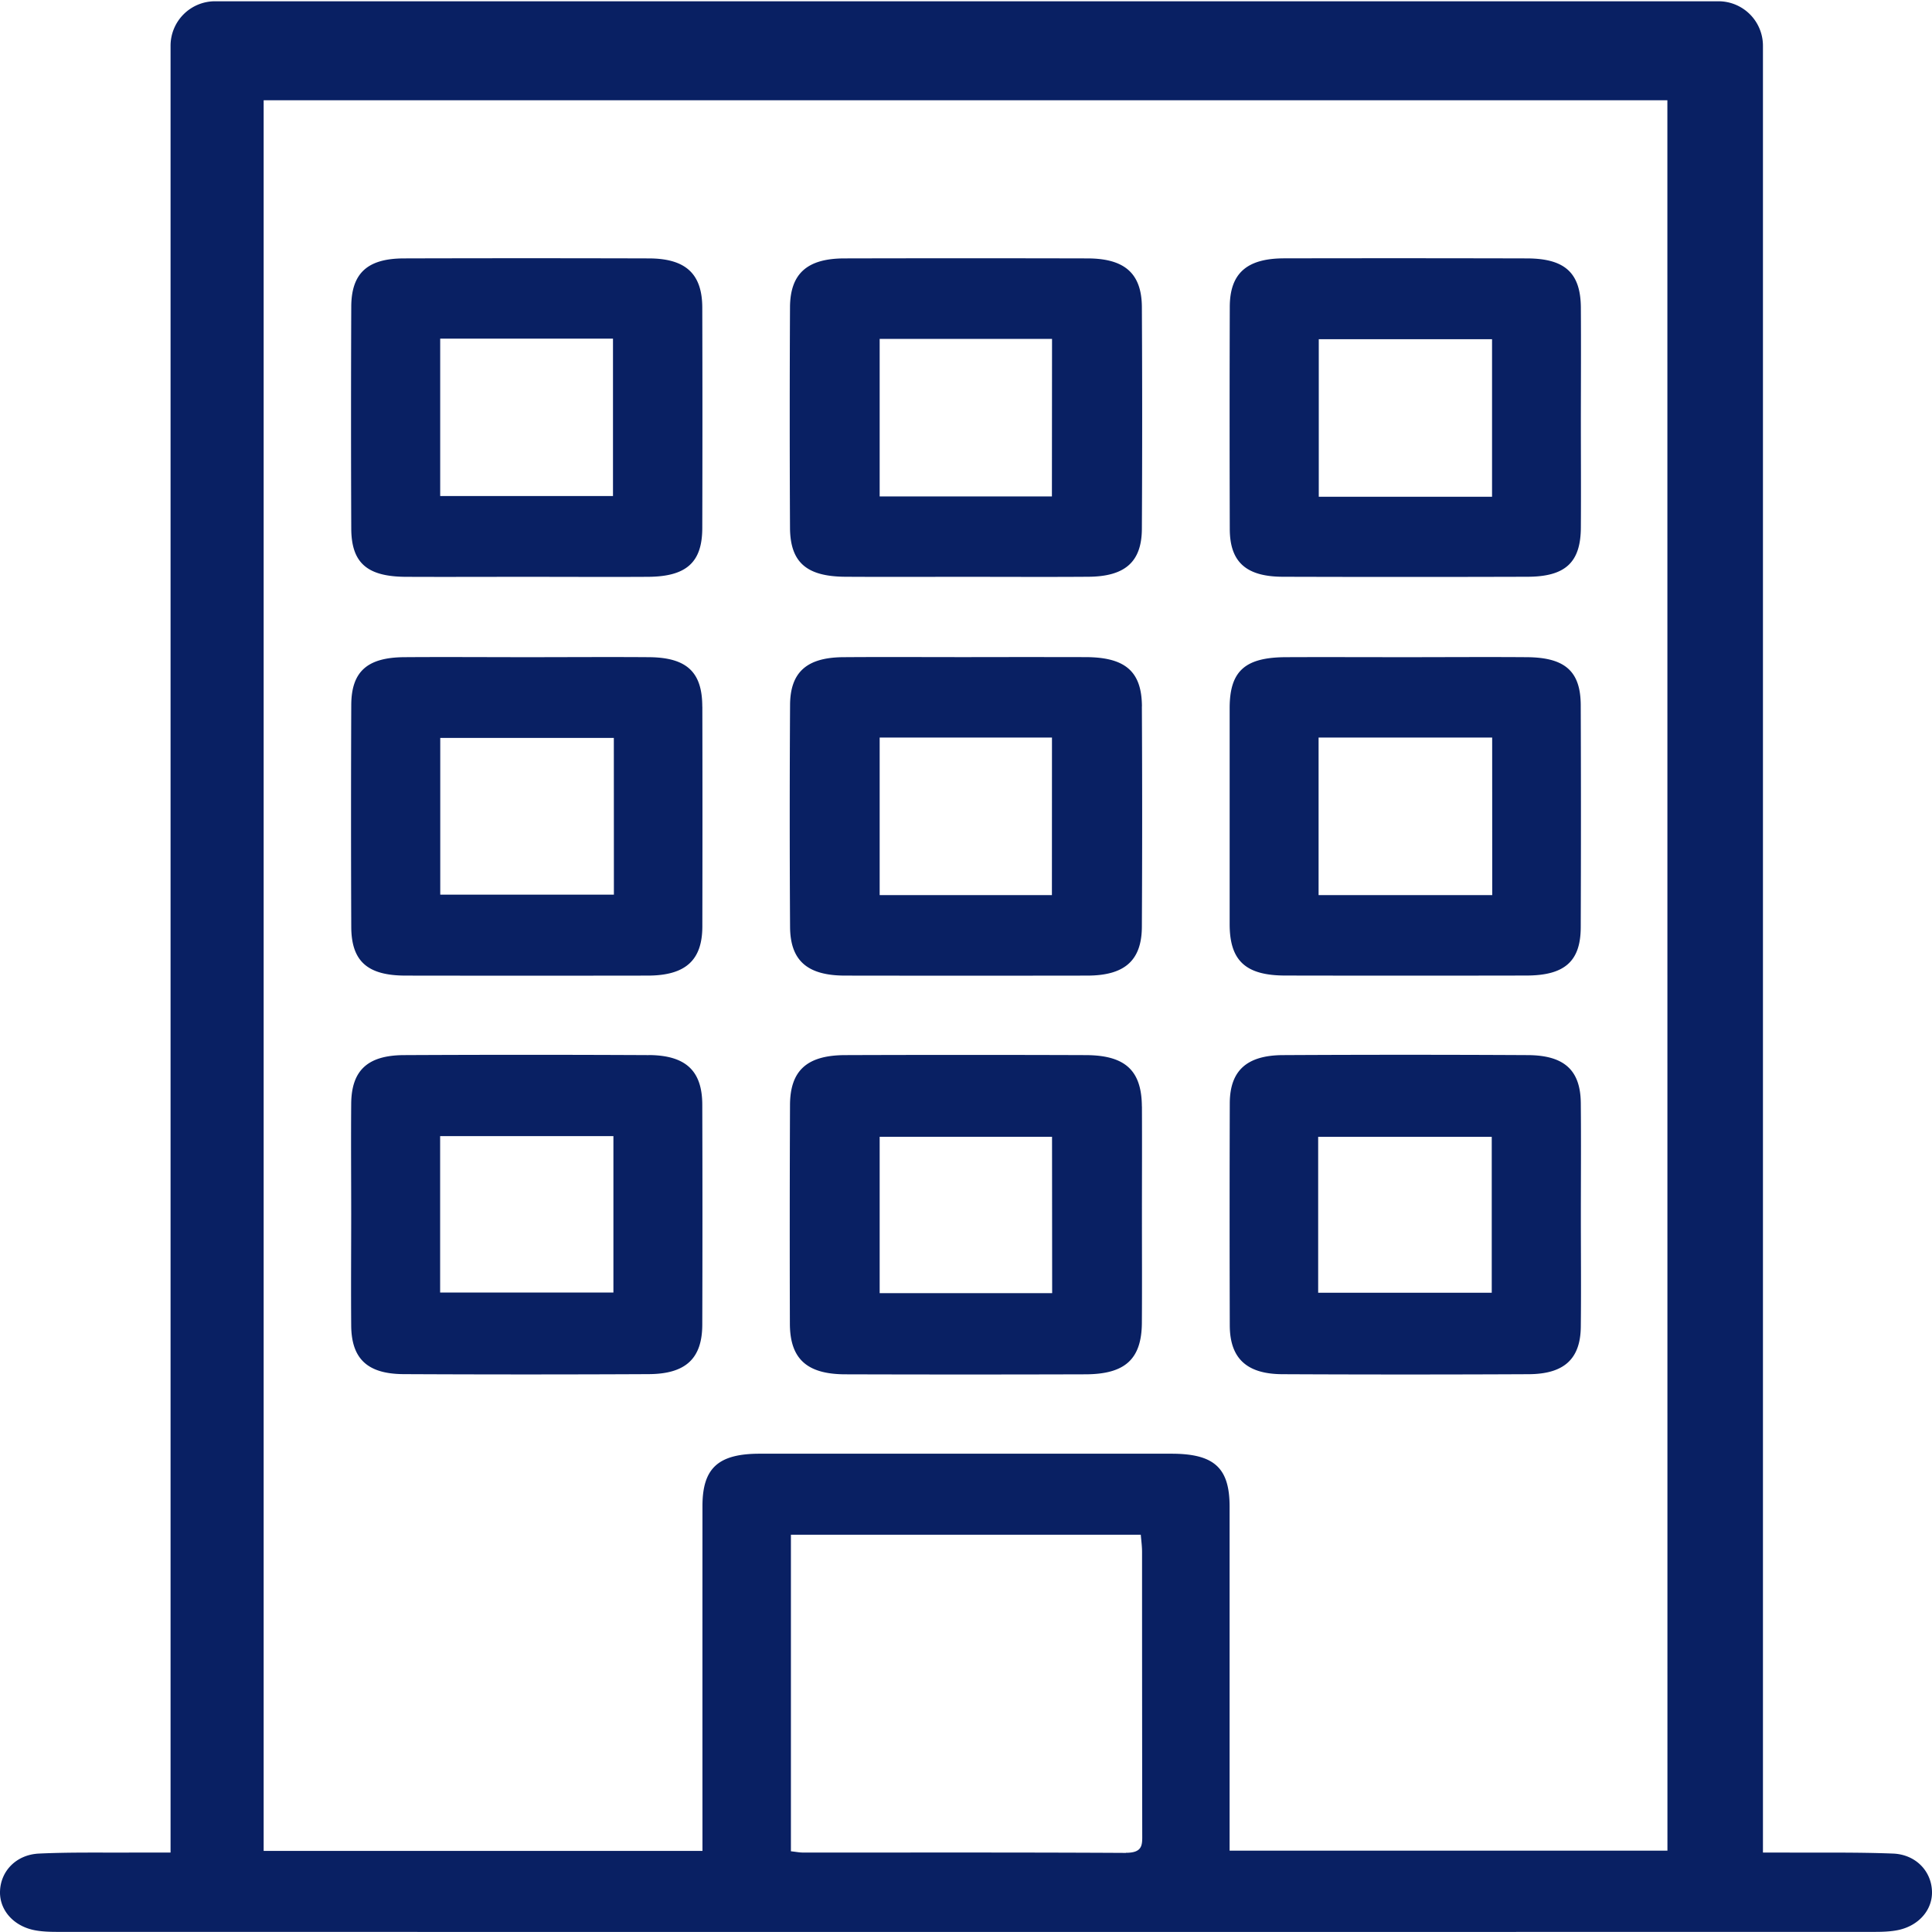 <svg xmlns="http://www.w3.org/2000/svg" width="32" height="32" fill="none"><path fill="#092063" d="M31.355 30.701c-.612-.024-1.227-.013-1.841-.017H29.2V.754a.737.737 0 0 0-.74-.733H3.565a.737.737 0 0 0-.74.734v29.929h-.578c-.534.004-1.07-.008-1.602.017-.373.018-.627.284-.644.61-.018.307.204.578.551.655.13.028.27.032.405.032h1.868q13.188.003 26.375 0h1.843c.135 0 .275-.004.405-.032.347-.077.569-.348.551-.655-.017-.326-.272-.595-.644-.61M18.65 30.69c-1.784-.01-3.568-.005-5.352-.006-.055 0-.108-.011-.198-.021V25.42h5.795c.007.09.021.188.021.285q0 2.335.003 4.669c0 .173.017.315-.27.314m8.969-.035h-7.252v-5.699c0-.643-.256-.876-.965-.876H12.58c-.684.001-.944.239-.945.863q-.001 2.677 0 5.352v.364H4.367V1.661h23.25z"/><path fill="#092063" d="M18.913 18.326c-.004-.596-.276-.848-.929-.85q-1.994-.007-3.989 0c-.632.003-.91.257-.91.834a496 496 0 0 0-.002 3.617c.002.578.28.833.912.836q1.995.006 3.988 0c.654-.003.925-.253.93-.85.004-.588.001-1.175.001-1.763 0-.607.003-1.216 0-1.824m-1.487 3.093H14.57v-2.59h2.855zM18.913 5.084c-.004-.558-.288-.804-.905-.804a863 863 0 0 0-4.023 0c-.614.001-.897.25-.9.809a358 358 0 0 0 0 3.647c.002.58.274.814.922.817.66.004 1.318.001 1.977.001.682 0 1.364.004 2.045-.001.604-.005.88-.245.884-.79q.01-1.839 0-3.679m-1.49 3.139H14.57v-2.61h2.855zM18.914 11.701c-.003-.578-.274-.813-.924-.817q-.989-.002-1.976 0c-.682 0-1.364-.004-2.045.001-.603.004-.88.245-.883.791a301 301 0 0 0 0 3.678c.004.558.287.803.906.805q2.011.003 4.021 0c.615-.002.898-.25.9-.811a352 352 0 0 0 0-3.647m-1.49 3.125H14.57v-2.61h2.854zM10.742 17.476a403 403 0 0 0-4.055 0c-.6.004-.865.255-.87.803-.005.608 0 1.215 0 1.823 0 .619-.005 1.236 0 1.855.005.548.268.8.868.803q2.029.01 4.057 0c.616-.002.888-.259.89-.818a599 599 0 0 0 0-3.647c-.002-.56-.274-.817-.89-.82m-.582 3.933H7.29v-2.59h2.87zM26.184 20.156c0-.63.005-1.258-.001-1.885-.005-.545-.273-.792-.878-.795a376 376 0 0 0-4.056 0c-.601.003-.878.259-.88.797a609 609 0 0 0 0 3.678c.001.542.274.806.866.81q2.045.01 4.089 0c.585-.004.852-.255.859-.781.007-.608.001-1.217.001-1.825m-1.476 1.257h-2.875V18.83h2.875zM11.632 5.1c0-.565-.274-.819-.887-.82a732 732 0 0 0-4.054 0c-.604.001-.87.244-.873.797a451 451 0 0 0 0 3.677c.002.569.262.795.898.8.67.003 1.34 0 2.01 0 .671 0 1.341.004 2.011 0 .633-.005.894-.24.895-.808q.005-1.824 0-3.647m-1.479 3.117H7.291V5.609h2.862zM26.184 5.092c-.005-.573-.265-.81-.891-.812q-2.01-.005-4.02-.001c-.623 0-.903.248-.904.805a609 609 0 0 0 0 3.677c.001.547.269.79.879.792q2.026.006 4.053 0c.628-.002.88-.238.883-.816.004-.607 0-1.215 0-1.822.001-.608.004-1.216 0-1.823m-1.471 3.136h-2.87v-2.61h2.87zM11.632 11.704c0-.575-.26-.814-.883-.819-.67-.005-1.34 0-2.01 0-.682 0-1.364-.005-2.046 0-.61.005-.872.238-.875.789a451 451 0 0 0 0 3.678c.002.569.268.805.895.807q2.01.003 4.02 0c.62-.002.898-.253.9-.81q.004-1.822 0-3.645m-1.465 3.114H7.292v-2.596h2.875zM26.182 11.684c-.001-.568-.262-.796-.899-.799-.67-.005-1.34 0-2.01 0-.658 0-1.317-.003-1.976 0-.676.003-.929.23-.93.84v3.585c.001.604.266.848.924.848q1.993.004 3.986 0c.635 0 .903-.232.905-.798q.007-1.838 0-3.676m-1.466 3.142H21.84v-2.61h2.875z"/></svg>